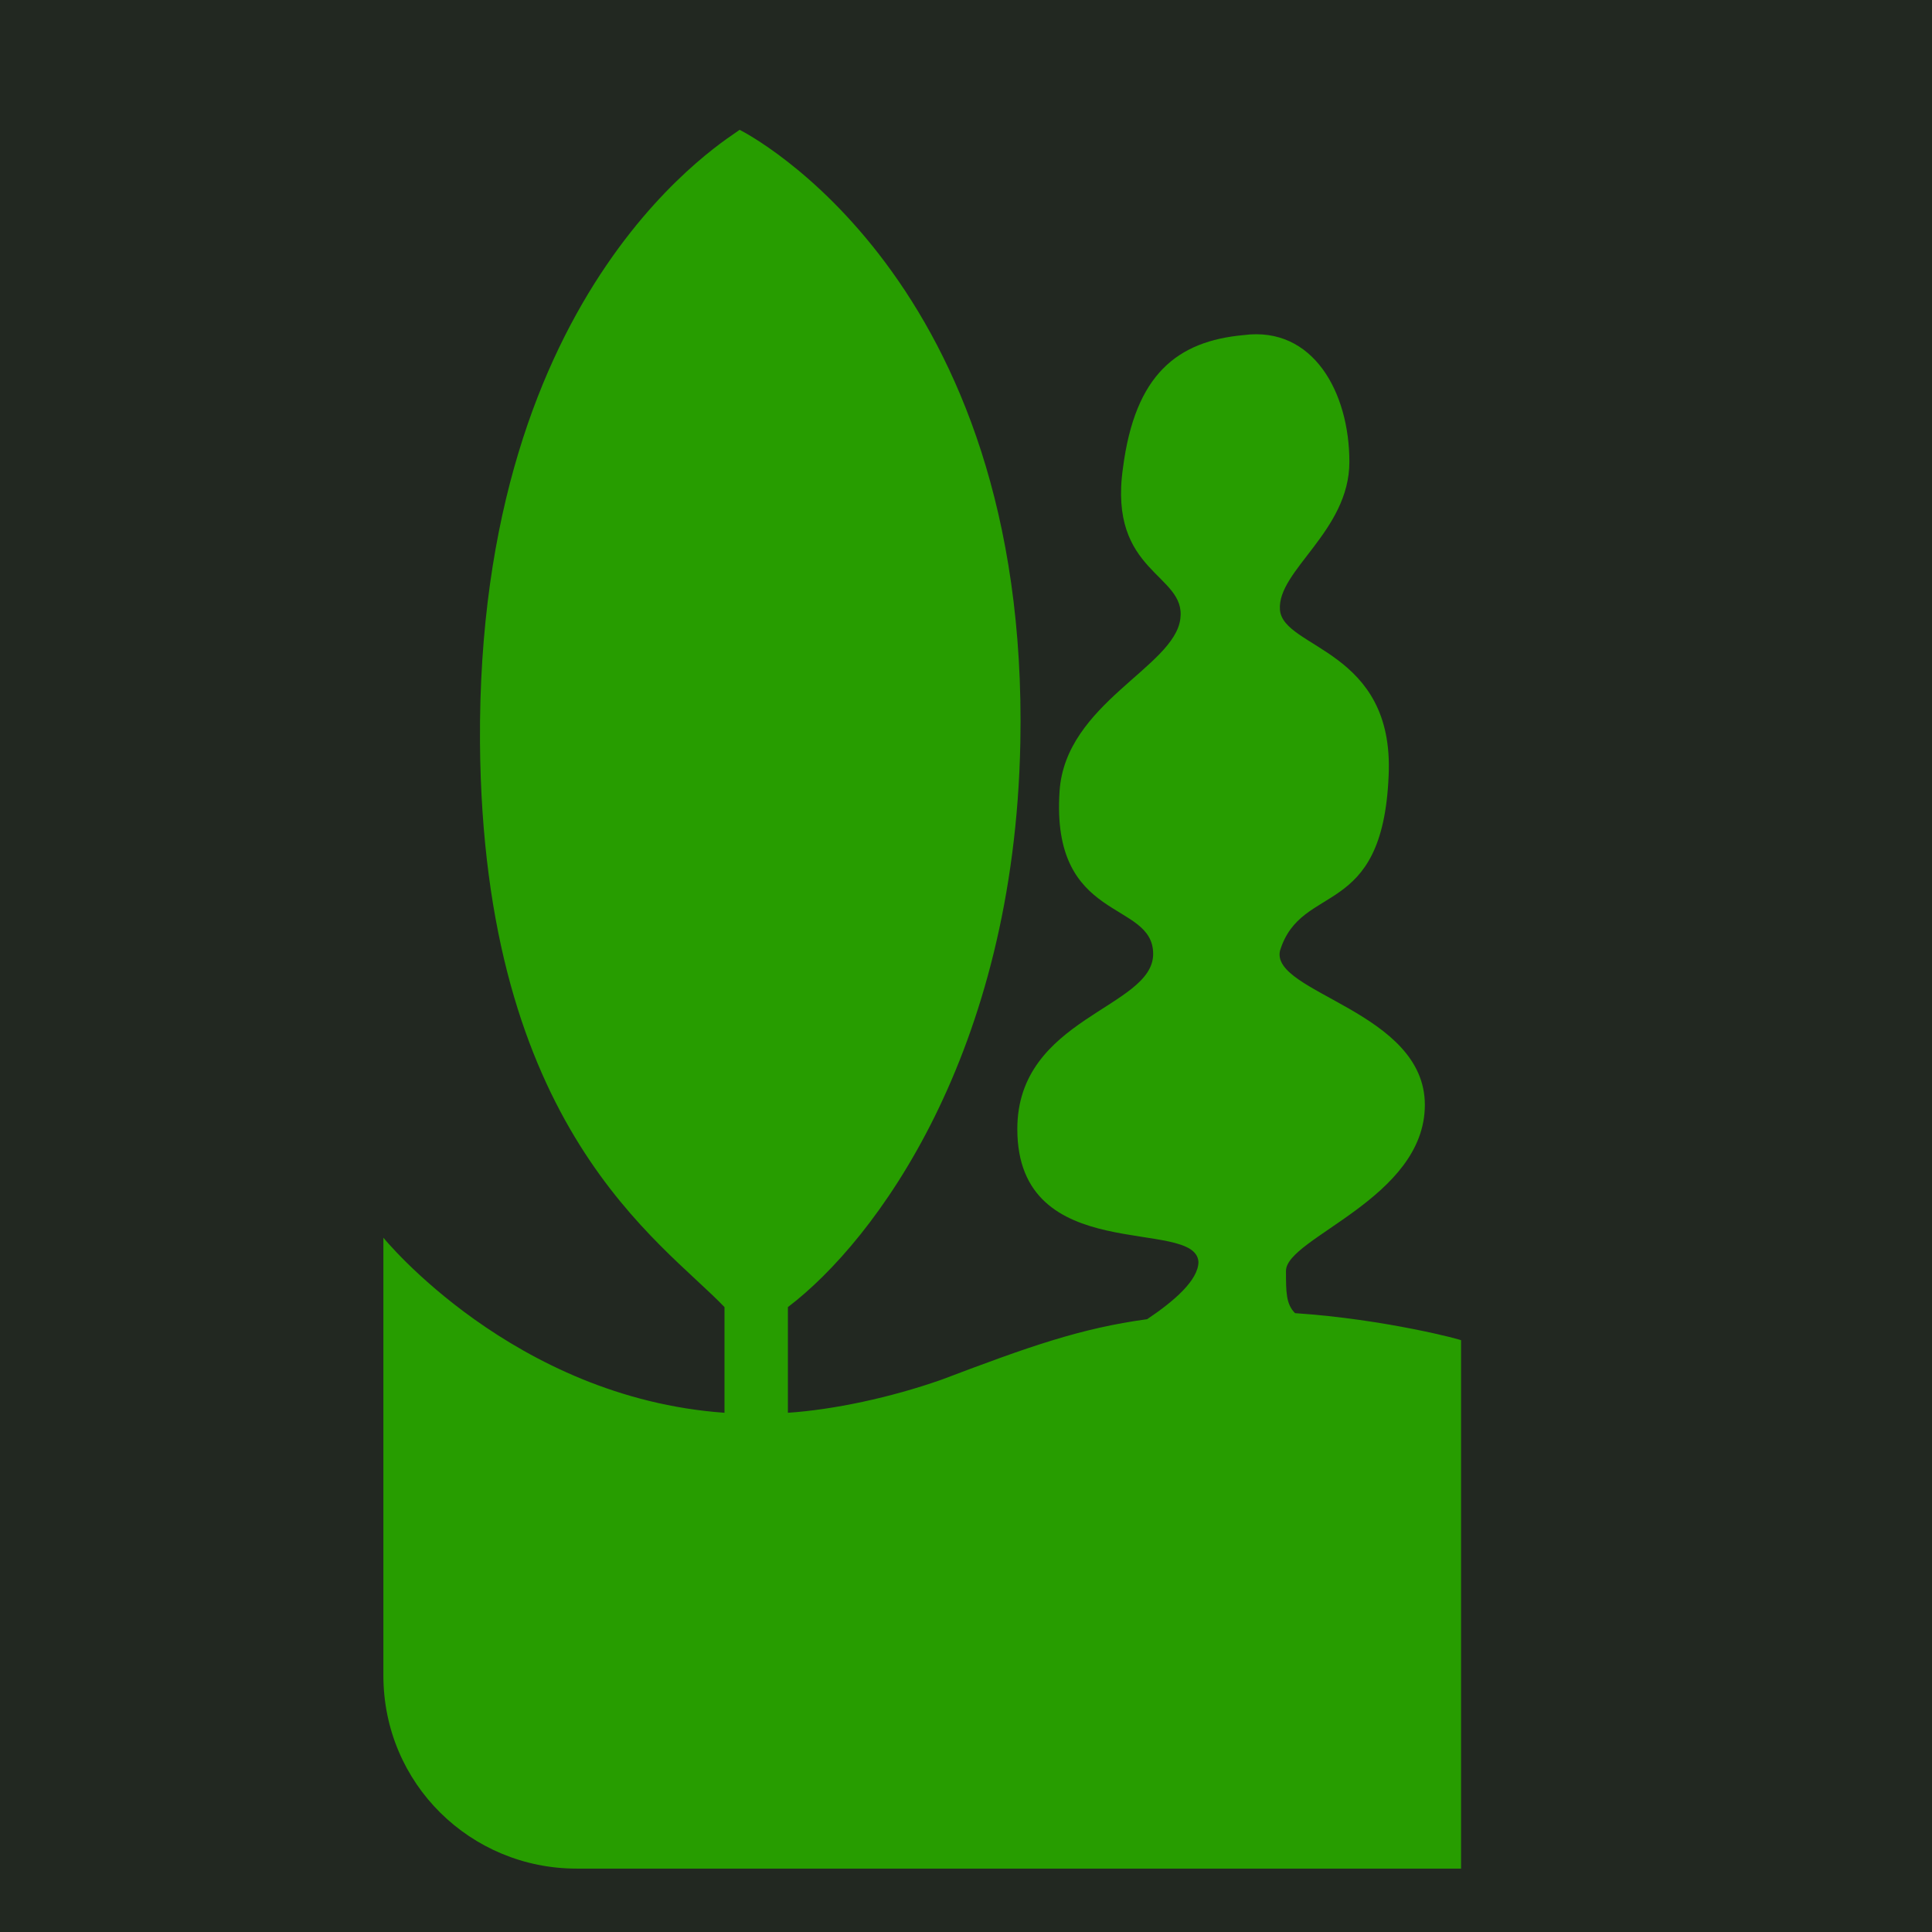 <?xml version="1.0" encoding="utf-8"?>
<!-- Generator: Adobe Illustrator 27.4.1, SVG Export Plug-In . SVG Version: 6.00 Build 0)  -->
<svg version="1.1" id="Layer_1" xmlns="http://www.w3.org/2000/svg" xmlns:xlink="http://www.w3.org/1999/xlink" x="0px" y="0px"
	 viewBox="0 0 64 64" style="enable-background:new 0 0 64 64;" xml:space="preserve">
<style type="text/css">
	.st0{fill:#222821;}
	.st1{fill:#279D00;}
</style>
<rect x="-0.2" y="-0.5" class="st0" width="65" height="65"/>
<path class="st1" d="M42.9,43.5c-0.3-0.3-0.3-0.7-0.3-1.4c0-1.1,4.6-2.4,4.6-5.5s-5.1-3.7-4.8-5.1c0.7-2.3,3.4-1,3.6-5.8
	c0.2-4.2-3.5-4.2-3.6-5.5c-0.1-1.3,2.3-2.6,2.3-4.9s-1.2-4.5-3.5-4.2c-2.2,0.2-3.6,1.3-4,4.4c-0.5,3.5,2.1,3.5,1.9,5
	c-0.2,1.6-3.8,2.8-4,5.7c-0.3,4.4,3.1,3.6,3.1,5.4c0,1.8-4.5,2.1-4.5,5.8c0,4.6,5.9,2.9,6,4.4c0,0.6-0.8,1.3-1.7,1.9
	c-2.2,0.3-3.9,0.9-6.8,2c-1.7,0.6-3.6,1-5.1,1.1v-3.5c2.9-2.2,7.5-8.4,7.7-18.7c0.3-15.4-9.1-20.2-9.3-20.3c-0.2,0.2-8.7,5-8.6,20.3
	c0.1,12.8,6,16.5,8.1,18.7v3.5C17,46.3,12.7,41,12.7,41v14.5c0,3.6,2.9,6.4,6.4,6.4h29.3V44.4C48.5,44.4,45.9,43.7,42.9,43.5z"/>
</svg>
